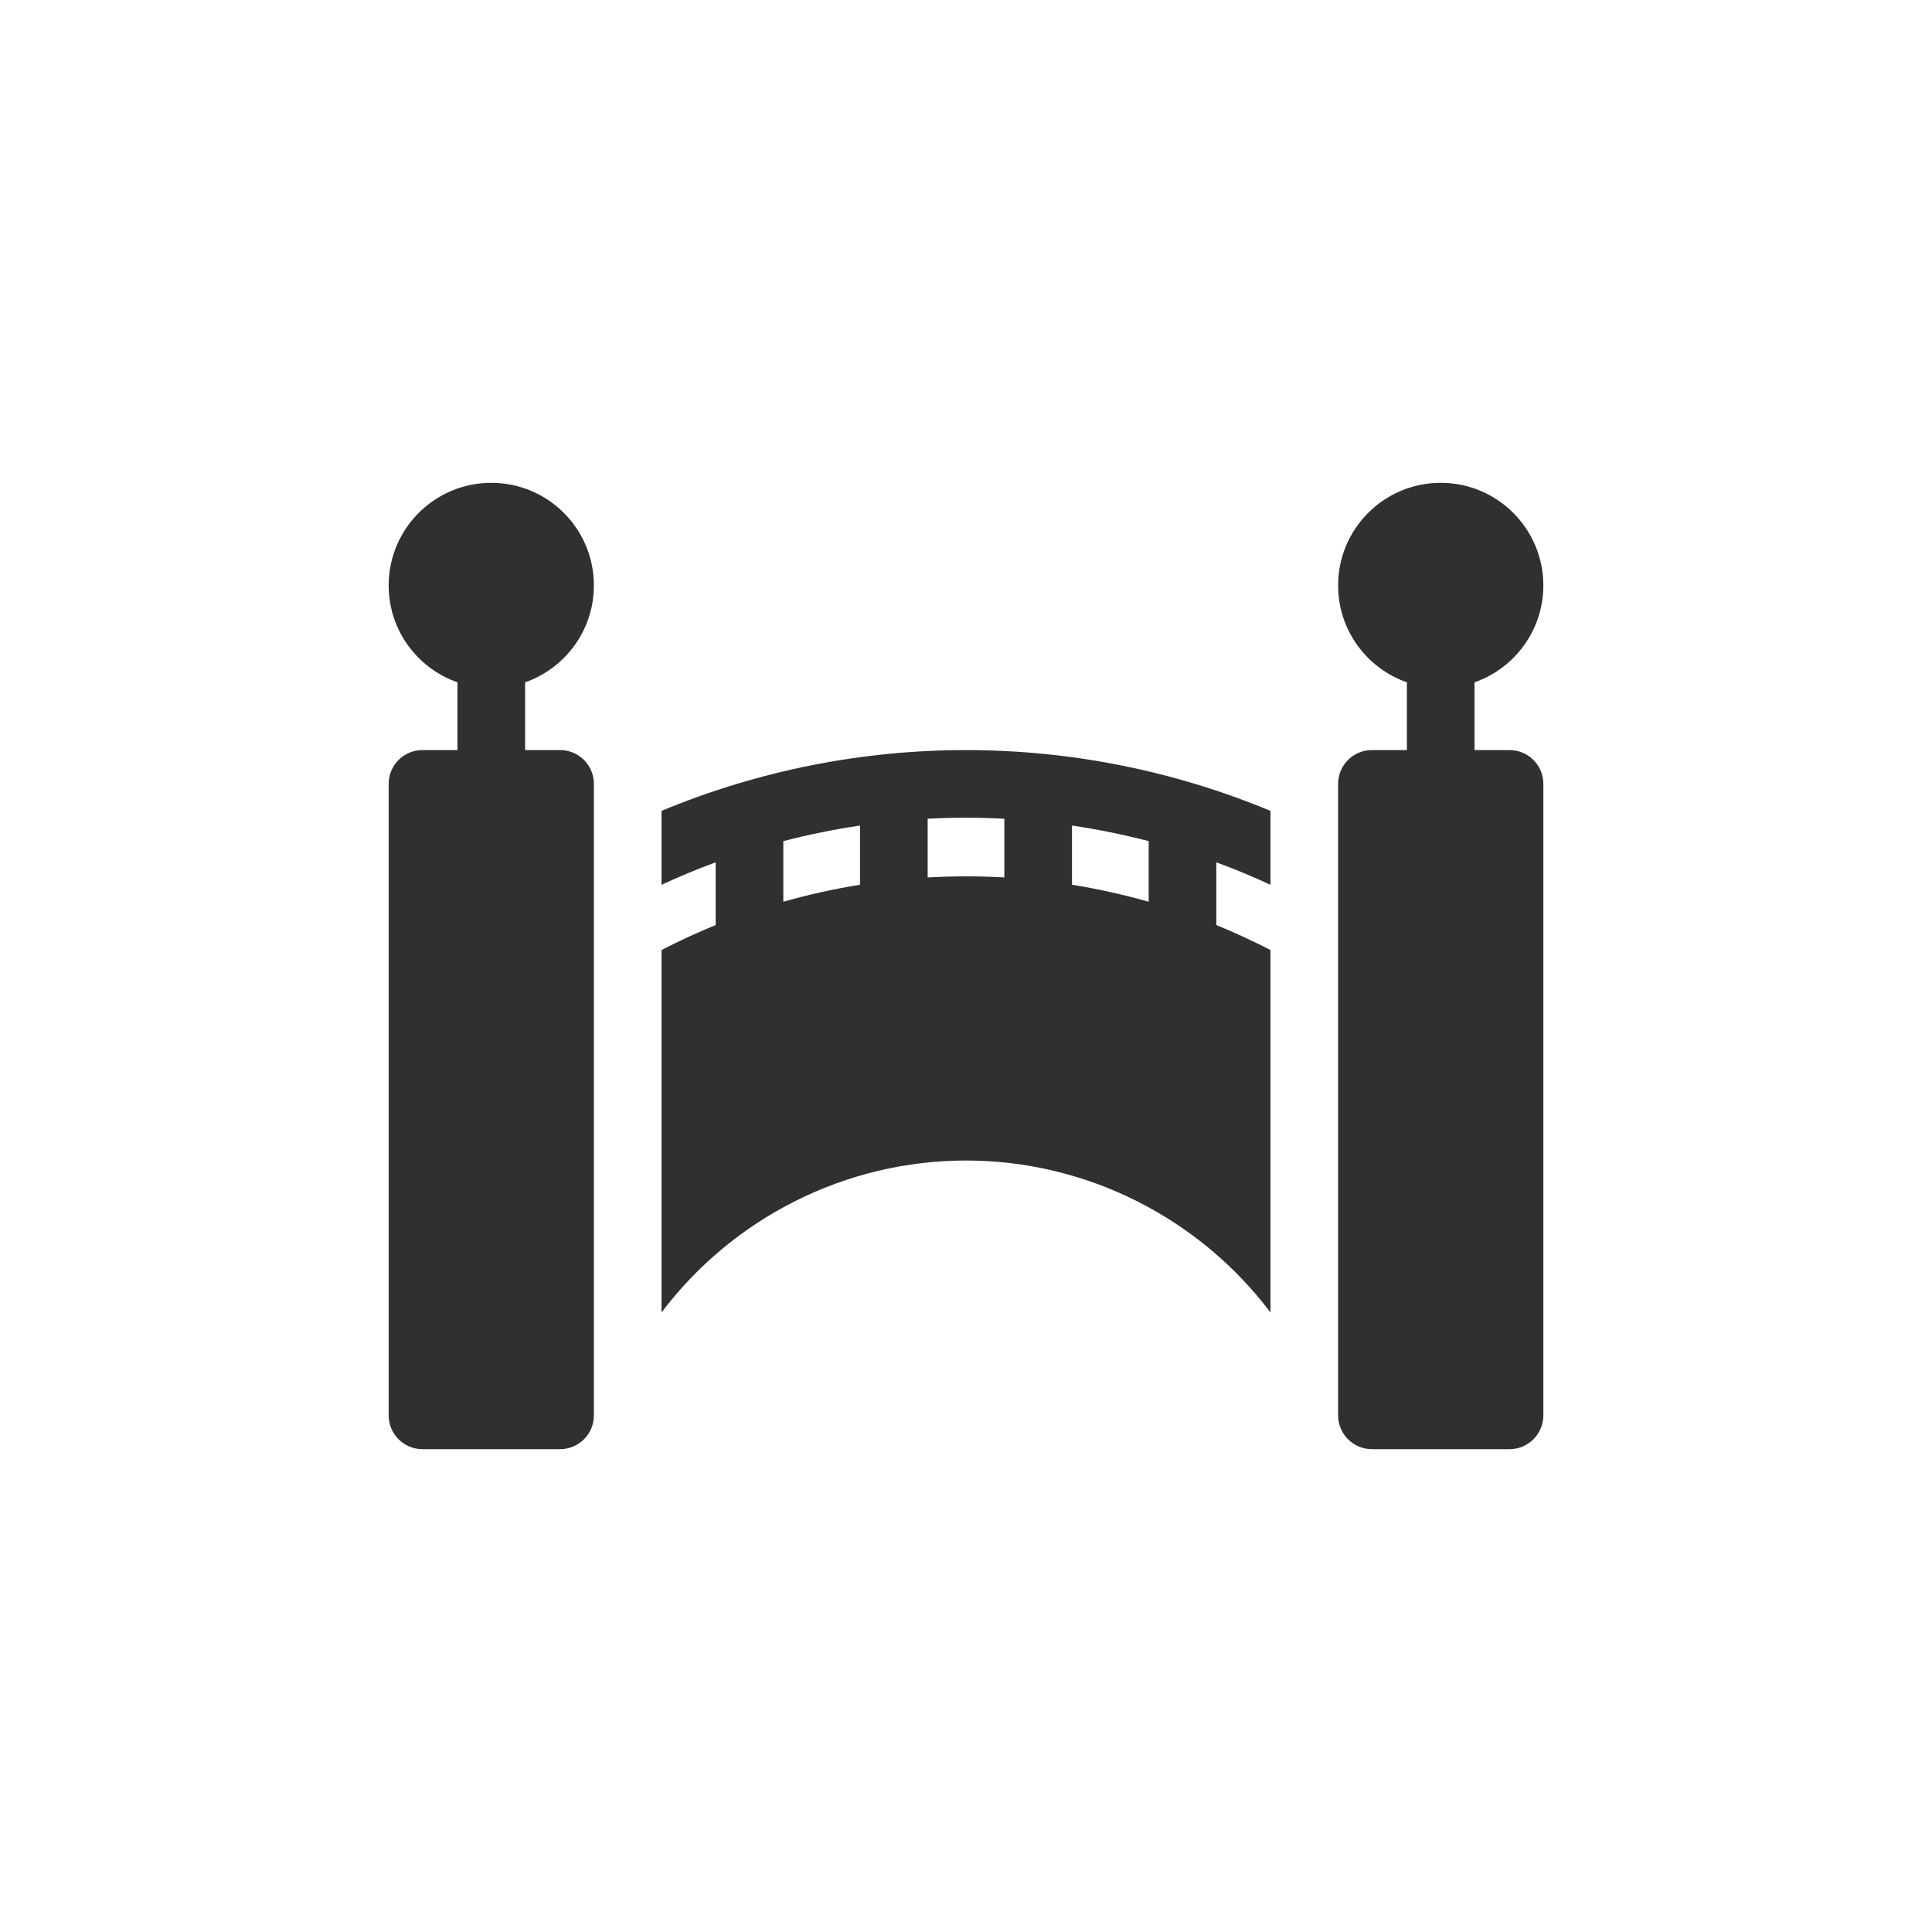 <?xml version="1.0" encoding="UTF-8"?> <svg xmlns="http://www.w3.org/2000/svg" width="512" height="512" viewBox="0 0 512 512" fill="none"> <path d="M400.035 198.774H390.771V180.819C401.383 177.114 409 167.022 409 155.146C409 140.127 396.825 127.952 381.807 127.952C366.788 127.952 354.613 140.127 354.613 155.146C354.613 167.022 362.23 177.114 372.842 180.819V198.774H363.578C358.627 198.774 354.613 202.788 354.613 207.739V375.083C354.613 380.034 358.627 384.048 363.578 384.048H400.035C404.986 384.048 409 380.034 409 375.083V207.739C409 202.788 404.986 198.774 400.035 198.774Z" fill="#303030"></path> <path d="M157.387 155.146C157.387 140.127 145.212 127.952 130.193 127.952C115.175 127.952 103 140.127 103 155.146C103 167.022 110.617 177.114 121.229 180.819V198.774H111.965C107.014 198.774 103 202.788 103 207.739V375.083C103 380.034 107.014 384.048 111.965 384.048H148.422C153.373 384.048 157.387 380.034 157.387 375.083V207.739C157.387 202.788 153.373 198.774 148.422 198.774H139.158V180.819C149.77 177.114 157.387 167.022 157.387 155.146Z" fill="#303030"></path> <path d="M175.316 214.89V234.473C180.016 232.297 184.8 230.308 189.66 228.521V245.151C184.79 247.132 180.008 249.345 175.316 251.766V347.809C194.264 322.705 224.134 307.548 256 307.548C287.866 307.548 317.736 322.705 336.684 347.809V251.766C331.992 249.345 327.21 247.132 322.34 245.151V228.521C327.2 230.308 331.984 232.297 336.684 234.473V214.89C285.246 193.493 227.155 193.326 175.316 214.89ZM227.91 234.473C221.036 235.572 214.253 237.075 207.59 238.972V222.911C214.277 221.172 221.062 219.792 227.91 218.779V234.473ZM284.09 218.779C290.938 219.792 297.722 221.172 304.41 222.912V238.973C297.747 237.075 290.964 235.572 284.09 234.473V218.779ZM266.16 232.531C259.405 232.148 252.598 232.147 245.84 232.531V216.98C252.746 216.612 259.251 216.612 266.16 216.98V232.531Z" fill="#303030"></path> </svg> 